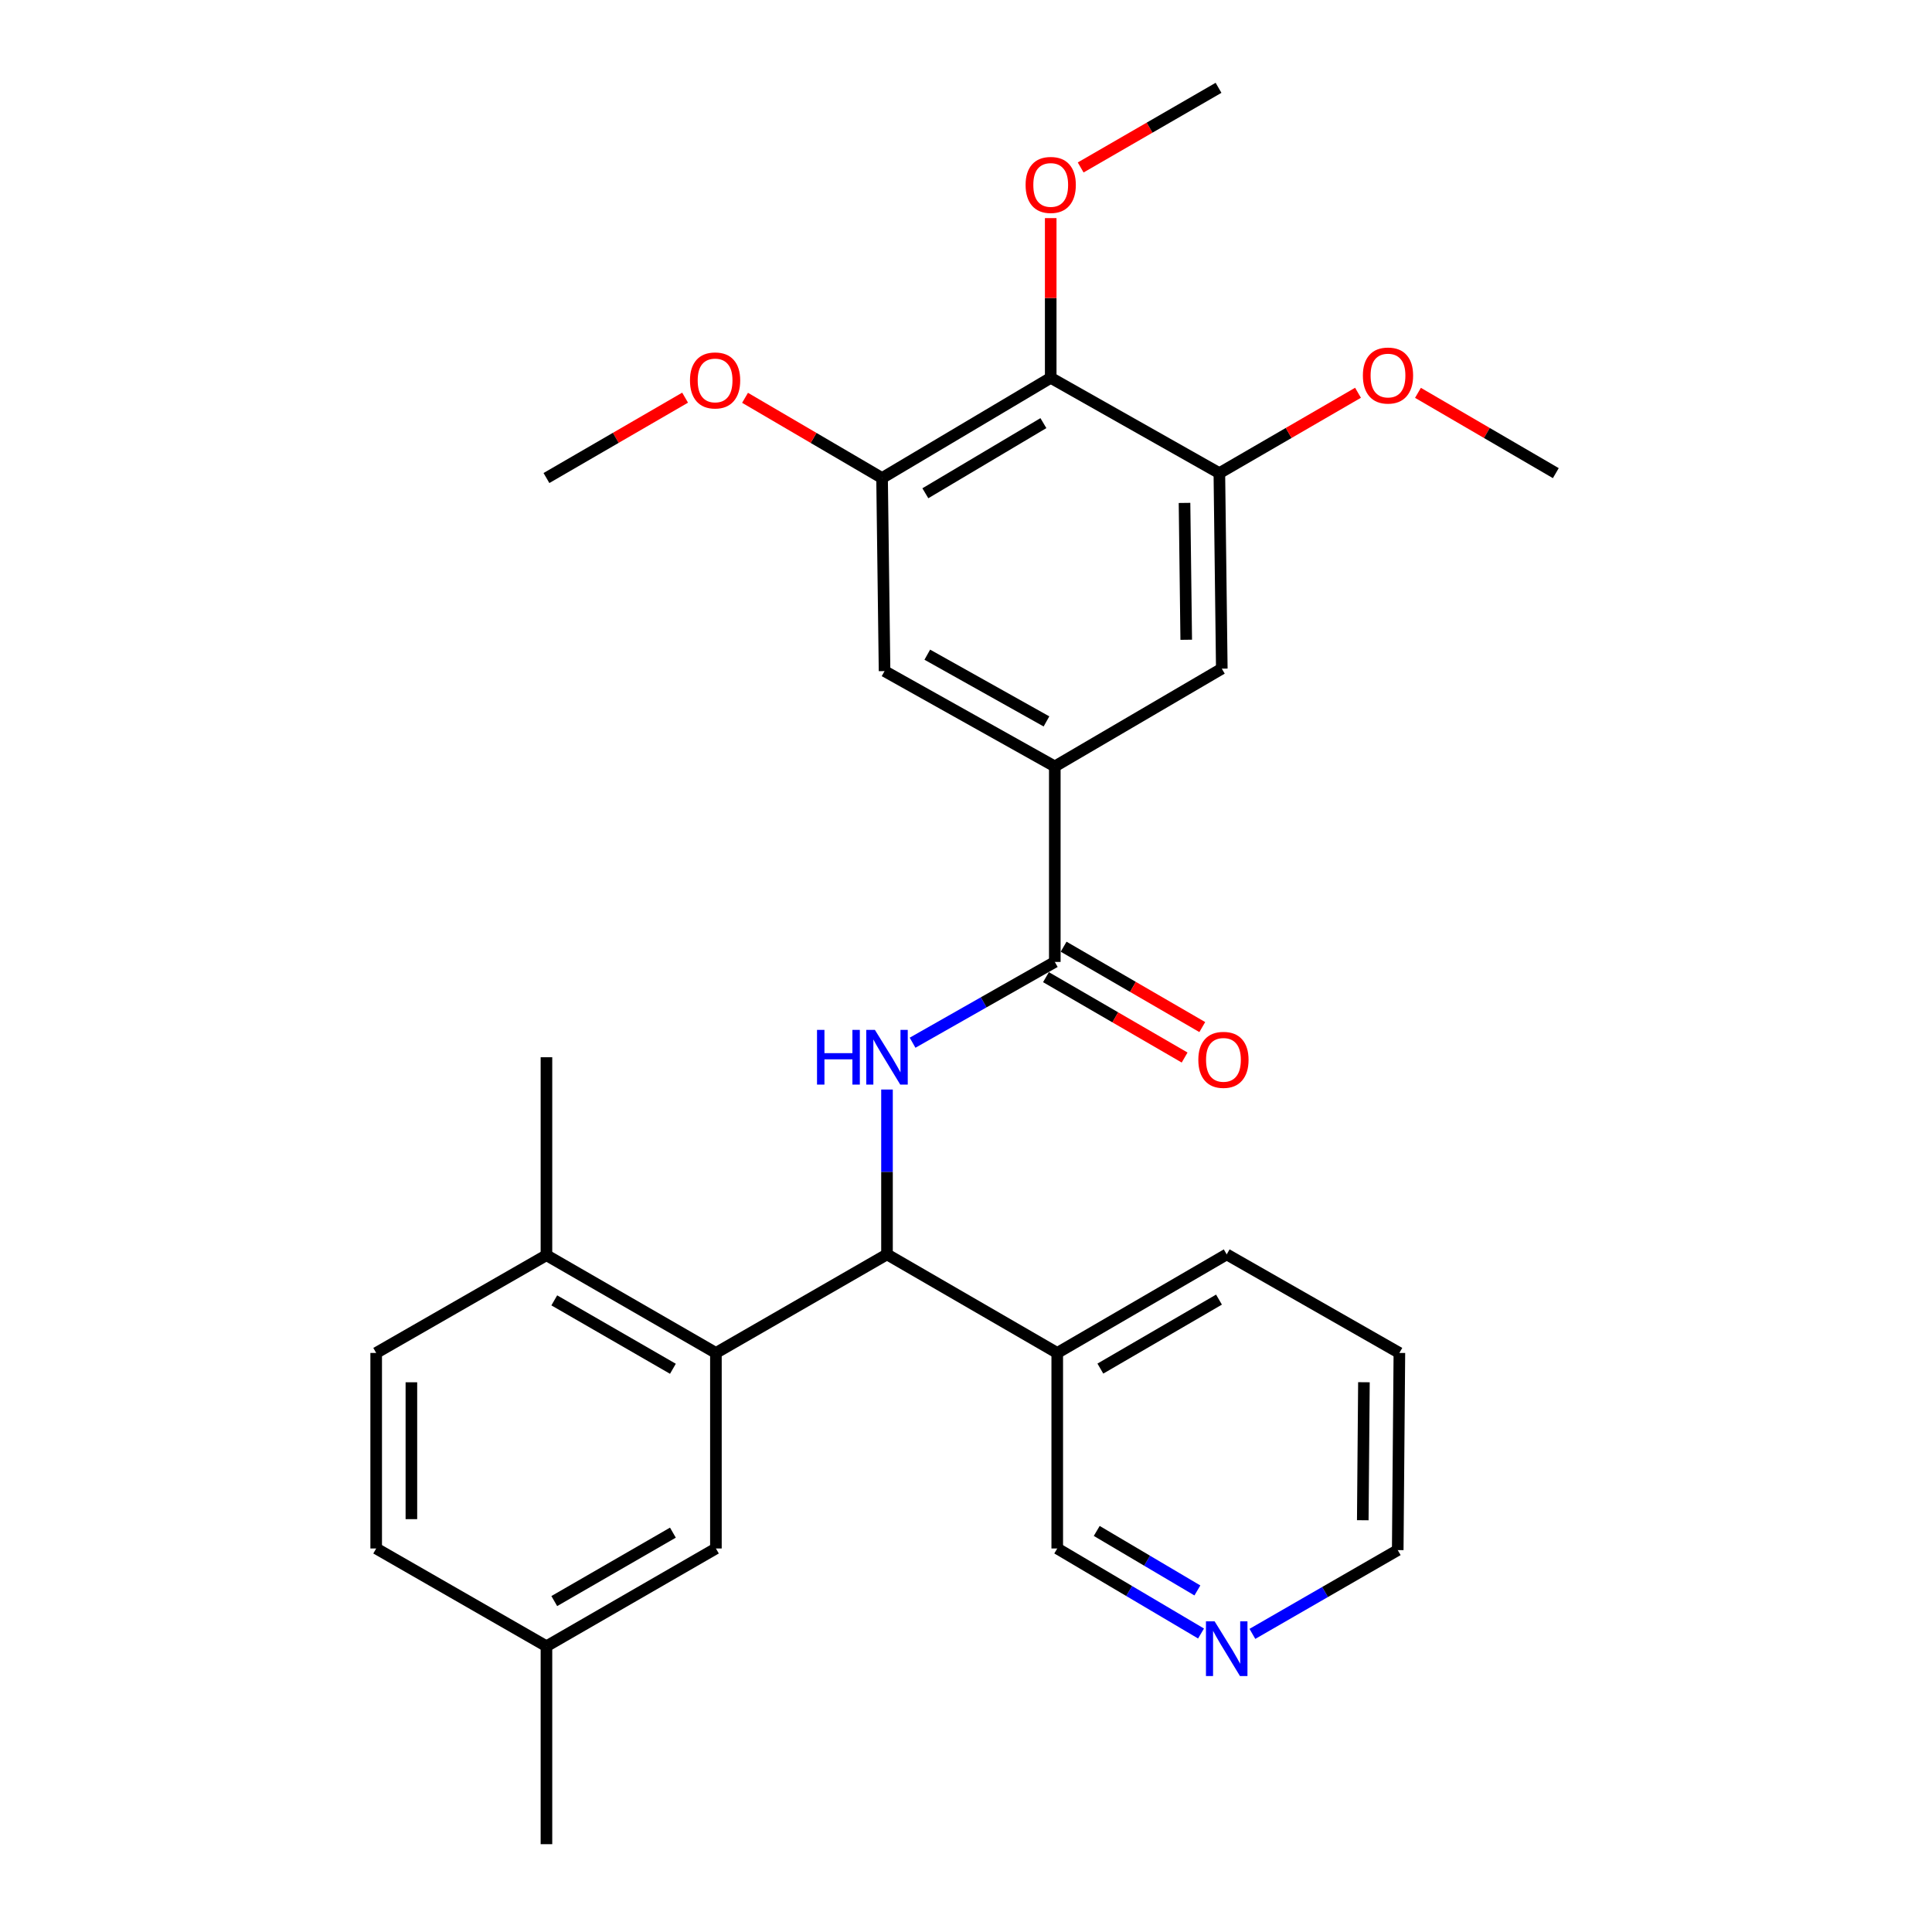 <?xml version='1.0' encoding='iso-8859-1'?>
<svg version='1.1' baseProfile='full'
              xmlns='http://www.w3.org/2000/svg'
                      xmlns:rdkit='http://www.rdkit.org/xml'
                      xmlns:xlink='http://www.w3.org/1999/xlink'
                  xml:space='preserve'
width='1000px' height='1000px' viewBox='0 0 1000 1000'>
<!-- END OF HEADER -->
<rect style='opacity:1.0;fill:#FFFFFF;stroke:none' width='1000' height='1000' x='0' y='0'> </rect>
<path class='bond-0' d='M 459.109,563.939 L 459.109,606.603' style='fill:none;fill-rule:evenodd;stroke:#0000FF;stroke-width:6px;stroke-linecap:butt;stroke-linejoin:miter;stroke-opacity:1' />
<path class='bond-0' d='M 459.109,606.603 L 459.109,649.268' style='fill:none;fill-rule:evenodd;stroke:#000000;stroke-width:6px;stroke-linecap:butt;stroke-linejoin:miter;stroke-opacity:1' />
<path class='bond-1' d='M 472.347,539.709 L 509.155,518.802' style='fill:none;fill-rule:evenodd;stroke:#0000FF;stroke-width:6px;stroke-linecap:butt;stroke-linejoin:miter;stroke-opacity:1' />
<path class='bond-1' d='M 509.155,518.802 L 545.963,497.894' style='fill:none;fill-rule:evenodd;stroke:#000000;stroke-width:6px;stroke-linecap:butt;stroke-linejoin:miter;stroke-opacity:1' />
<path class='bond-2' d='M 459.109,649.268 L 370.555,700.282' style='fill:none;fill-rule:evenodd;stroke:#000000;stroke-width:6px;stroke-linecap:butt;stroke-linejoin:miter;stroke-opacity:1' />
<path class='bond-9' d='M 459.109,649.268 L 547.228,700.282' style='fill:none;fill-rule:evenodd;stroke:#000000;stroke-width:6px;stroke-linecap:butt;stroke-linejoin:miter;stroke-opacity:1' />
<path class='bond-3' d='M 545.963,497.894 L 545.963,396.705' style='fill:none;fill-rule:evenodd;stroke:#000000;stroke-width:6px;stroke-linecap:butt;stroke-linejoin:miter;stroke-opacity:1' />
<path class='bond-12' d='M 541.393,505.777 L 577.276,526.578' style='fill:none;fill-rule:evenodd;stroke:#000000;stroke-width:6px;stroke-linecap:butt;stroke-linejoin:miter;stroke-opacity:1' />
<path class='bond-12' d='M 577.276,526.578 L 613.16,547.379' style='fill:none;fill-rule:evenodd;stroke:#FF0000;stroke-width:6px;stroke-linecap:butt;stroke-linejoin:miter;stroke-opacity:1' />
<path class='bond-12' d='M 550.532,490.011 L 586.416,510.812' style='fill:none;fill-rule:evenodd;stroke:#000000;stroke-width:6px;stroke-linecap:butt;stroke-linejoin:miter;stroke-opacity:1' />
<path class='bond-12' d='M 586.416,510.812 L 622.299,531.613' style='fill:none;fill-rule:evenodd;stroke:#FF0000;stroke-width:6px;stroke-linecap:butt;stroke-linejoin:miter;stroke-opacity:1' />
<path class='bond-10' d='M 370.555,700.282 L 282.841,649.693' style='fill:none;fill-rule:evenodd;stroke:#000000;stroke-width:6px;stroke-linecap:butt;stroke-linejoin:miter;stroke-opacity:1' />
<path class='bond-10' d='M 348.293,708.48 L 286.894,673.067' style='fill:none;fill-rule:evenodd;stroke:#000000;stroke-width:6px;stroke-linecap:butt;stroke-linejoin:miter;stroke-opacity:1' />
<path class='bond-11' d='M 370.555,700.282 L 370.555,801.491' style='fill:none;fill-rule:evenodd;stroke:#000000;stroke-width:6px;stroke-linecap:butt;stroke-linejoin:miter;stroke-opacity:1' />
<path class='bond-7' d='M 545.963,396.705 L 632.401,346.096' style='fill:none;fill-rule:evenodd;stroke:#000000;stroke-width:6px;stroke-linecap:butt;stroke-linejoin:miter;stroke-opacity:1' />
<path class='bond-8' d='M 545.963,396.705 L 457.844,347.361' style='fill:none;fill-rule:evenodd;stroke:#000000;stroke-width:6px;stroke-linecap:butt;stroke-linejoin:miter;stroke-opacity:1' />
<path class='bond-8' d='M 541.648,373.404 L 479.965,338.863' style='fill:none;fill-rule:evenodd;stroke:#000000;stroke-width:6px;stroke-linecap:butt;stroke-linejoin:miter;stroke-opacity:1' />
<path class='bond-4' d='M 543.847,195.562 L 456.558,247.428' style='fill:none;fill-rule:evenodd;stroke:#000000;stroke-width:6px;stroke-linecap:butt;stroke-linejoin:miter;stroke-opacity:1' />
<path class='bond-4' d='M 540.062,219.009 L 478.96,255.314' style='fill:none;fill-rule:evenodd;stroke:#000000;stroke-width:6px;stroke-linecap:butt;stroke-linejoin:miter;stroke-opacity:1' />
<path class='bond-15' d='M 543.847,195.562 L 543.847,154.23' style='fill:none;fill-rule:evenodd;stroke:#000000;stroke-width:6px;stroke-linecap:butt;stroke-linejoin:miter;stroke-opacity:1' />
<path class='bond-15' d='M 543.847,154.23 L 543.847,112.897' style='fill:none;fill-rule:evenodd;stroke:#FF0000;stroke-width:6px;stroke-linecap:butt;stroke-linejoin:miter;stroke-opacity:1' />
<path class='bond-29' d='M 543.847,195.562 L 631.136,244.897' style='fill:none;fill-rule:evenodd;stroke:#000000;stroke-width:6px;stroke-linecap:butt;stroke-linejoin:miter;stroke-opacity:1' />
<path class='bond-5' d='M 631.136,244.897 L 632.401,346.096' style='fill:none;fill-rule:evenodd;stroke:#000000;stroke-width:6px;stroke-linecap:butt;stroke-linejoin:miter;stroke-opacity:1' />
<path class='bond-5' d='M 613.104,260.304 L 613.99,331.144' style='fill:none;fill-rule:evenodd;stroke:#000000;stroke-width:6px;stroke-linecap:butt;stroke-linejoin:miter;stroke-opacity:1' />
<path class='bond-18' d='M 631.136,244.897 L 667.019,224.096' style='fill:none;fill-rule:evenodd;stroke:#000000;stroke-width:6px;stroke-linecap:butt;stroke-linejoin:miter;stroke-opacity:1' />
<path class='bond-18' d='M 667.019,224.096 L 702.902,203.295' style='fill:none;fill-rule:evenodd;stroke:#FF0000;stroke-width:6px;stroke-linecap:butt;stroke-linejoin:miter;stroke-opacity:1' />
<path class='bond-6' d='M 456.558,247.428 L 457.844,347.361' style='fill:none;fill-rule:evenodd;stroke:#000000;stroke-width:6px;stroke-linecap:butt;stroke-linejoin:miter;stroke-opacity:1' />
<path class='bond-17' d='M 456.558,247.428 L 421.096,226.666' style='fill:none;fill-rule:evenodd;stroke:#000000;stroke-width:6px;stroke-linecap:butt;stroke-linejoin:miter;stroke-opacity:1' />
<path class='bond-17' d='M 421.096,226.666 L 385.634,205.905' style='fill:none;fill-rule:evenodd;stroke:#FF0000;stroke-width:6px;stroke-linecap:butt;stroke-linejoin:miter;stroke-opacity:1' />
<path class='bond-20' d='M 547.228,700.282 L 547.228,801.491' style='fill:none;fill-rule:evenodd;stroke:#000000;stroke-width:6px;stroke-linecap:butt;stroke-linejoin:miter;stroke-opacity:1' />
<path class='bond-21' d='M 547.228,700.282 L 634.942,649.268' style='fill:none;fill-rule:evenodd;stroke:#000000;stroke-width:6px;stroke-linecap:butt;stroke-linejoin:miter;stroke-opacity:1' />
<path class='bond-21' d='M 569.547,708.383 L 630.947,672.672' style='fill:none;fill-rule:evenodd;stroke:#000000;stroke-width:6px;stroke-linecap:butt;stroke-linejoin:miter;stroke-opacity:1' />
<path class='bond-14' d='M 282.841,649.693 L 194.712,700.282' style='fill:none;fill-rule:evenodd;stroke:#000000;stroke-width:6px;stroke-linecap:butt;stroke-linejoin:miter;stroke-opacity:1' />
<path class='bond-23' d='M 282.841,649.693 L 282.841,547.228' style='fill:none;fill-rule:evenodd;stroke:#000000;stroke-width:6px;stroke-linecap:butt;stroke-linejoin:miter;stroke-opacity:1' />
<path class='bond-16' d='M 370.555,801.491 L 282.841,852.091' style='fill:none;fill-rule:evenodd;stroke:#000000;stroke-width:6px;stroke-linecap:butt;stroke-linejoin:miter;stroke-opacity:1' />
<path class='bond-16' d='M 348.292,793.296 L 286.892,828.716' style='fill:none;fill-rule:evenodd;stroke:#000000;stroke-width:6px;stroke-linecap:butt;stroke-linejoin:miter;stroke-opacity:1' />
<path class='bond-13' d='M 621.655,845.5 L 584.441,823.496' style='fill:none;fill-rule:evenodd;stroke:#0000FF;stroke-width:6px;stroke-linecap:butt;stroke-linejoin:miter;stroke-opacity:1' />
<path class='bond-13' d='M 584.441,823.496 L 547.228,801.491' style='fill:none;fill-rule:evenodd;stroke:#000000;stroke-width:6px;stroke-linecap:butt;stroke-linejoin:miter;stroke-opacity:1' />
<path class='bond-13' d='M 619.766,823.212 L 593.717,807.809' style='fill:none;fill-rule:evenodd;stroke:#0000FF;stroke-width:6px;stroke-linecap:butt;stroke-linejoin:miter;stroke-opacity:1' />
<path class='bond-13' d='M 593.717,807.809 L 567.667,792.407' style='fill:none;fill-rule:evenodd;stroke:#000000;stroke-width:6px;stroke-linecap:butt;stroke-linejoin:miter;stroke-opacity:1' />
<path class='bond-30' d='M 648.237,845.694 L 685.851,824.013' style='fill:none;fill-rule:evenodd;stroke:#0000FF;stroke-width:6px;stroke-linecap:butt;stroke-linejoin:miter;stroke-opacity:1' />
<path class='bond-30' d='M 685.851,824.013 L 723.466,802.332' style='fill:none;fill-rule:evenodd;stroke:#000000;stroke-width:6px;stroke-linecap:butt;stroke-linejoin:miter;stroke-opacity:1' />
<path class='bond-31' d='M 194.712,700.282 L 194.712,801.491' style='fill:none;fill-rule:evenodd;stroke:#000000;stroke-width:6px;stroke-linecap:butt;stroke-linejoin:miter;stroke-opacity:1' />
<path class='bond-31' d='M 212.935,715.464 L 212.935,786.31' style='fill:none;fill-rule:evenodd;stroke:#000000;stroke-width:6px;stroke-linecap:butt;stroke-linejoin:miter;stroke-opacity:1' />
<path class='bond-25' d='M 559.355,86.68 L 595.033,66.067' style='fill:none;fill-rule:evenodd;stroke:#FF0000;stroke-width:6px;stroke-linecap:butt;stroke-linejoin:miter;stroke-opacity:1' />
<path class='bond-25' d='M 595.033,66.067 L 630.71,45.455' style='fill:none;fill-rule:evenodd;stroke:#000000;stroke-width:6px;stroke-linecap:butt;stroke-linejoin:miter;stroke-opacity:1' />
<path class='bond-19' d='M 282.841,852.091 L 194.712,801.491' style='fill:none;fill-rule:evenodd;stroke:#000000;stroke-width:6px;stroke-linecap:butt;stroke-linejoin:miter;stroke-opacity:1' />
<path class='bond-24' d='M 282.841,852.091 L 282.841,954.545' style='fill:none;fill-rule:evenodd;stroke:#000000;stroke-width:6px;stroke-linecap:butt;stroke-linejoin:miter;stroke-opacity:1' />
<path class='bond-26' d='M 354.608,205.826 L 318.724,226.627' style='fill:none;fill-rule:evenodd;stroke:#FF0000;stroke-width:6px;stroke-linecap:butt;stroke-linejoin:miter;stroke-opacity:1' />
<path class='bond-26' d='M 318.724,226.627 L 282.841,247.428' style='fill:none;fill-rule:evenodd;stroke:#000000;stroke-width:6px;stroke-linecap:butt;stroke-linejoin:miter;stroke-opacity:1' />
<path class='bond-27' d='M 733.938,203.334 L 769.613,224.115' style='fill:none;fill-rule:evenodd;stroke:#FF0000;stroke-width:6px;stroke-linecap:butt;stroke-linejoin:miter;stroke-opacity:1' />
<path class='bond-27' d='M 769.613,224.115 L 805.288,244.897' style='fill:none;fill-rule:evenodd;stroke:#000000;stroke-width:6px;stroke-linecap:butt;stroke-linejoin:miter;stroke-opacity:1' />
<path class='bond-28' d='M 634.942,649.268 L 724.317,700.282' style='fill:none;fill-rule:evenodd;stroke:#000000;stroke-width:6px;stroke-linecap:butt;stroke-linejoin:miter;stroke-opacity:1' />
<path class='bond-22' d='M 723.466,802.332 L 724.317,700.282' style='fill:none;fill-rule:evenodd;stroke:#000000;stroke-width:6px;stroke-linecap:butt;stroke-linejoin:miter;stroke-opacity:1' />
<path class='bond-22' d='M 705.371,786.872 L 705.966,715.438' style='fill:none;fill-rule:evenodd;stroke:#000000;stroke-width:6px;stroke-linecap:butt;stroke-linejoin:miter;stroke-opacity:1' />
<path  class='atom-0' d='M 422.889 533.068
L 426.729 533.068
L 426.729 545.108
L 441.209 545.108
L 441.209 533.068
L 445.049 533.068
L 445.049 561.388
L 441.209 561.388
L 441.209 548.308
L 426.729 548.308
L 426.729 561.388
L 422.889 561.388
L 422.889 533.068
' fill='#0000FF'/>
<path  class='atom-0' d='M 452.849 533.068
L 462.129 548.068
Q 463.049 549.548, 464.529 552.228
Q 466.009 554.908, 466.089 555.068
L 466.089 533.068
L 469.849 533.068
L 469.849 561.388
L 465.969 561.388
L 456.009 544.988
Q 454.849 543.068, 453.609 540.868
Q 452.409 538.668, 452.049 537.988
L 452.049 561.388
L 448.369 561.388
L 448.369 533.068
L 452.849 533.068
' fill='#0000FF'/>
<path  class='atom-13' d='M 620.252 548.574
Q 620.252 541.774, 623.612 537.974
Q 626.972 534.174, 633.252 534.174
Q 639.532 534.174, 642.892 537.974
Q 646.252 541.774, 646.252 548.574
Q 646.252 555.454, 642.852 559.374
Q 639.452 563.254, 633.252 563.254
Q 627.012 563.254, 623.612 559.374
Q 620.252 555.494, 620.252 548.574
M 633.252 560.054
Q 637.572 560.054, 639.892 557.174
Q 642.252 554.254, 642.252 548.574
Q 642.252 543.014, 639.892 540.214
Q 637.572 537.374, 633.252 537.374
Q 628.932 537.374, 626.572 540.174
Q 624.252 542.974, 624.252 548.574
Q 624.252 554.294, 626.572 557.174
Q 628.932 560.054, 633.252 560.054
' fill='#FF0000'/>
<path  class='atom-14' d='M 628.682 839.196
L 637.962 854.196
Q 638.882 855.676, 640.362 858.356
Q 641.842 861.036, 641.922 861.196
L 641.922 839.196
L 645.682 839.196
L 645.682 867.516
L 641.802 867.516
L 631.842 851.116
Q 630.682 849.196, 629.442 846.996
Q 628.242 844.796, 627.882 844.116
L 627.882 867.516
L 624.202 867.516
L 624.202 839.196
L 628.682 839.196
' fill='#0000FF'/>
<path  class='atom-16' d='M 530.847 95.719
Q 530.847 88.919, 534.207 85.119
Q 537.567 81.319, 543.847 81.319
Q 550.127 81.319, 553.487 85.119
Q 556.847 88.919, 556.847 95.719
Q 556.847 102.599, 553.447 106.519
Q 550.047 110.399, 543.847 110.399
Q 537.607 110.399, 534.207 106.519
Q 530.847 102.639, 530.847 95.719
M 543.847 107.199
Q 548.167 107.199, 550.487 104.319
Q 552.847 101.399, 552.847 95.719
Q 552.847 90.159, 550.487 87.359
Q 548.167 84.519, 543.847 84.519
Q 539.527 84.519, 537.167 87.319
Q 534.847 90.119, 534.847 95.719
Q 534.847 101.439, 537.167 104.319
Q 539.527 107.199, 543.847 107.199
' fill='#FF0000'/>
<path  class='atom-18' d='M 357.13 196.908
Q 357.13 190.108, 360.49 186.308
Q 363.85 182.508, 370.13 182.508
Q 376.41 182.508, 379.77 186.308
Q 383.13 190.108, 383.13 196.908
Q 383.13 203.788, 379.73 207.708
Q 376.33 211.588, 370.13 211.588
Q 363.89 211.588, 360.49 207.708
Q 357.13 203.828, 357.13 196.908
M 370.13 208.388
Q 374.45 208.388, 376.77 205.508
Q 379.13 202.588, 379.13 196.908
Q 379.13 191.348, 376.77 188.548
Q 374.45 185.708, 370.13 185.708
Q 365.81 185.708, 363.45 188.508
Q 361.13 191.308, 361.13 196.908
Q 361.13 202.628, 363.45 205.508
Q 365.81 208.388, 370.13 208.388
' fill='#FF0000'/>
<path  class='atom-19' d='M 705.424 194.377
Q 705.424 187.577, 708.784 183.777
Q 712.144 179.977, 718.424 179.977
Q 724.704 179.977, 728.064 183.777
Q 731.424 187.577, 731.424 194.377
Q 731.424 201.257, 728.024 205.177
Q 724.624 209.057, 718.424 209.057
Q 712.184 209.057, 708.784 205.177
Q 705.424 201.297, 705.424 194.377
M 718.424 205.857
Q 722.744 205.857, 725.064 202.977
Q 727.424 200.057, 727.424 194.377
Q 727.424 188.817, 725.064 186.017
Q 722.744 183.177, 718.424 183.177
Q 714.104 183.177, 711.744 185.977
Q 709.424 188.777, 709.424 194.377
Q 709.424 200.097, 711.744 202.977
Q 714.104 205.857, 718.424 205.857
' fill='#FF0000'/>
</svg>
